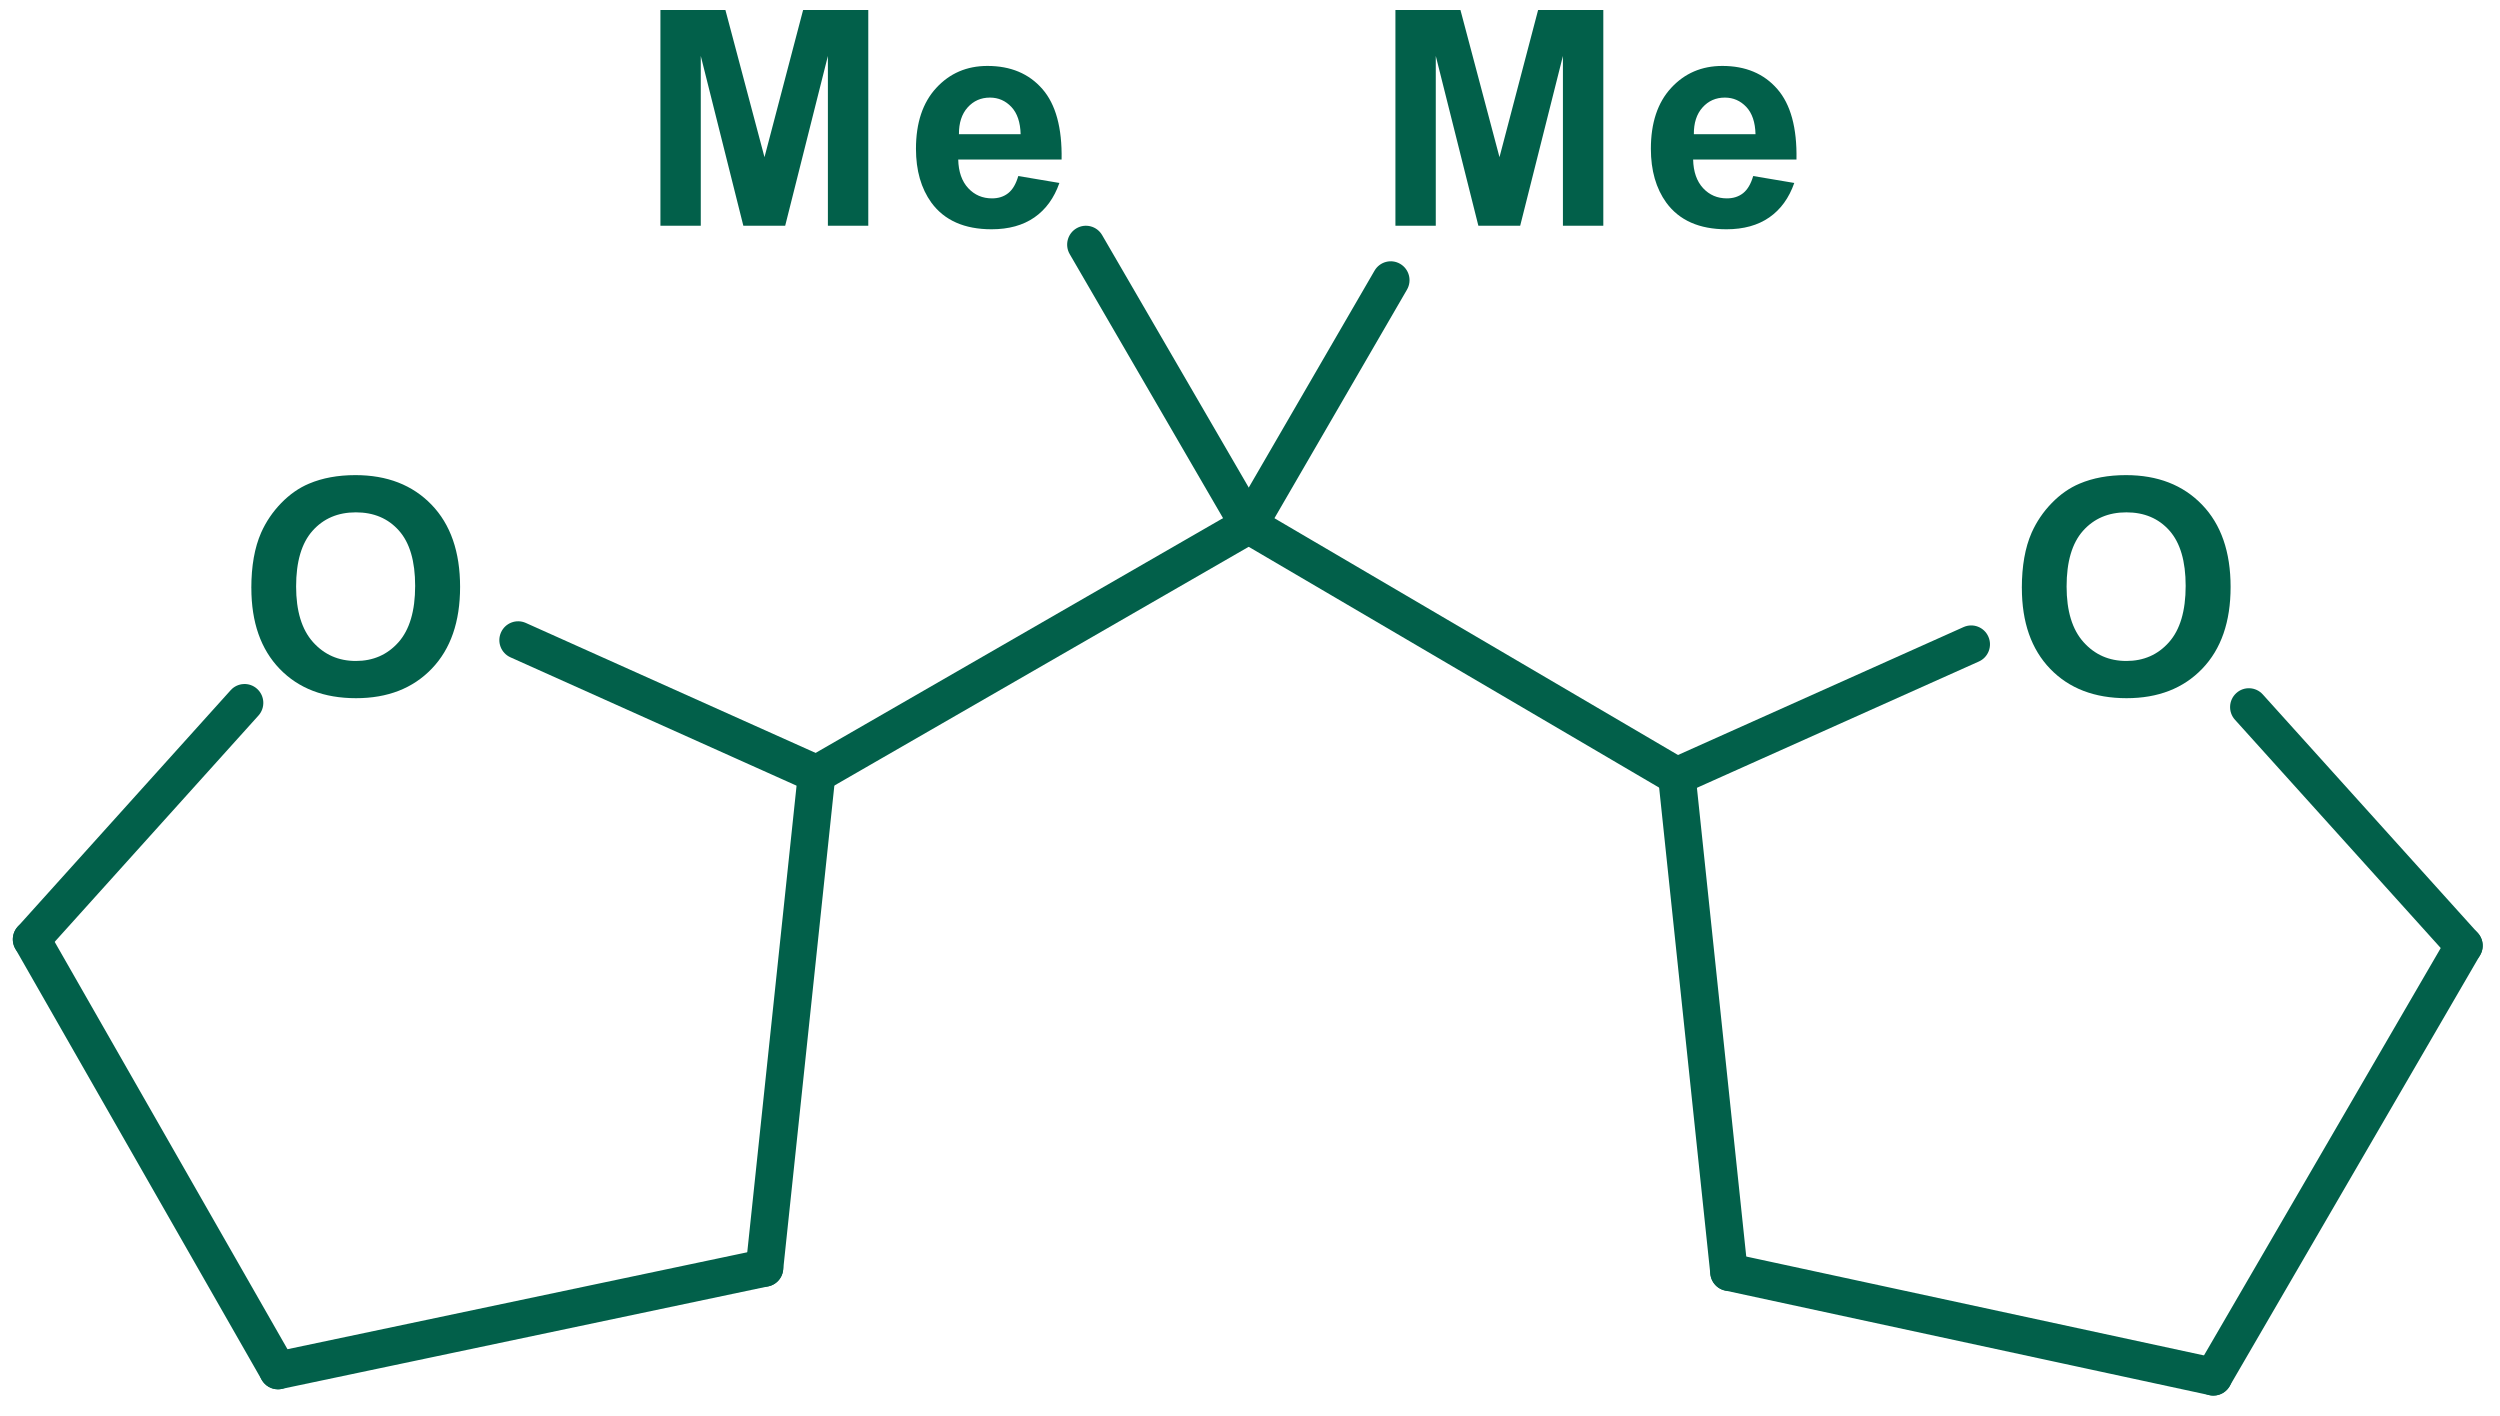 <svg width="83" height="47" viewBox="0 0 83 47" fill="none" xmlns="http://www.w3.org/2000/svg">
<g clip-path="url(#clip0_980_6622)">
<path d="M27.113 26.324C26.897 26.324 26.687 26.212 26.571 26.01C26.4 25.71 26.503 25.327 26.802 25.156L41.15 16.888C41.449 16.716 41.83 16.819 42.001 17.119C42.172 17.419 42.069 17.802 41.77 17.973L27.422 26.241C27.325 26.297 27.218 26.324 27.113 26.324Z" fill="#02604A"/>
<path d="M55.669 26.394C55.562 26.394 55.455 26.366 55.355 26.308L41.145 17.971C40.847 17.797 40.748 17.413 40.921 17.115C41.095 16.816 41.475 16.715 41.774 16.89L55.984 25.227C56.281 25.402 56.381 25.785 56.208 26.083C56.092 26.283 55.884 26.394 55.669 26.394Z" fill="#02604A"/>
<path d="M21.926 7.495V0.333H24.084L25.381 5.218L26.663 0.333H28.827V7.495H27.486V1.858L26.068 7.495H24.679L23.266 1.858V7.495H21.926Z" fill="#02604A"/>
<path d="M33.807 5.844L35.172 6.074C34.997 6.575 34.719 6.957 34.341 7.219C33.963 7.481 33.489 7.612 32.92 7.612C32.02 7.612 31.354 7.317 30.922 6.728C30.581 6.256 30.41 5.66 30.41 4.94C30.41 4.08 30.635 3.406 31.083 2.92C31.531 2.433 32.098 2.189 32.783 2.189C33.553 2.189 34.161 2.444 34.606 2.954C35.051 3.463 35.264 4.244 35.245 5.296H31.813C31.823 5.704 31.934 6.02 32.145 6.247C32.356 6.474 32.619 6.586 32.935 6.586C33.149 6.586 33.329 6.528 33.475 6.411C33.622 6.293 33.732 6.104 33.807 5.844ZM33.885 4.456C33.875 4.059 33.773 3.757 33.578 3.55C33.383 3.344 33.145 3.24 32.866 3.24C32.567 3.24 32.321 3.349 32.125 3.567C31.93 3.785 31.834 4.082 31.837 4.456H33.885Z" fill="#02604A"/>
<path d="M41.461 18.057C41.246 18.057 41.037 17.946 40.921 17.746L35.514 8.436C35.341 8.137 35.442 7.754 35.739 7.58C36.037 7.406 36.418 7.507 36.591 7.806L41.998 17.116C42.171 17.414 42.071 17.797 41.773 17.971C41.674 18.029 41.567 18.057 41.461 18.057Z" fill="#02604A"/>
<path d="M46.328 7.495V0.333H48.487L49.783 5.218L51.065 0.333H53.23V7.495H51.889V1.858L50.47 7.495H49.082L47.668 1.858V7.495H46.328Z" fill="#02604A"/>
<path d="M58.206 5.844L59.57 6.074C59.395 6.575 59.117 6.957 58.739 7.219C58.361 7.481 57.887 7.612 57.319 7.612C56.418 7.612 55.752 7.317 55.321 6.728C54.98 6.256 54.809 5.66 54.809 4.94C54.809 4.08 55.033 3.406 55.481 2.92C55.929 2.433 56.496 2.189 57.182 2.189C57.952 2.189 58.56 2.444 59.005 2.954C59.45 3.463 59.663 4.244 59.643 5.296H56.212C56.221 5.704 56.333 6.02 56.543 6.247C56.754 6.474 57.017 6.586 57.333 6.586C57.547 6.586 57.727 6.528 57.874 6.411C58.02 6.293 58.131 6.104 58.206 5.844ZM58.283 4.456C58.274 4.059 58.171 3.757 57.977 3.55C57.781 3.344 57.544 3.24 57.265 3.24C56.966 3.24 56.719 3.349 56.524 3.567C56.328 3.785 56.233 4.082 56.236 4.456H58.283Z" fill="#02604A"/>
<path d="M41.459 18.056C41.352 18.056 41.245 18.029 41.146 17.971C40.849 17.797 40.748 17.414 40.92 17.116L45.634 8.987C45.807 8.688 46.188 8.586 46.486 8.76C46.784 8.934 46.885 9.317 46.712 9.616L41.998 17.745C41.882 17.944 41.674 18.056 41.459 18.056Z" fill="#02604A"/>
<path d="M8.344 19.522C8.344 18.792 8.452 18.18 8.67 17.684C8.832 17.32 9.054 16.993 9.335 16.703C9.617 16.413 9.924 16.198 10.26 16.057C10.705 15.868 11.218 15.774 11.8 15.774C12.852 15.774 13.694 16.101 14.327 16.756C14.959 17.411 15.275 18.322 15.275 19.486C15.275 20.643 14.962 21.547 14.335 22.2C13.707 22.854 12.869 23.18 11.82 23.18C10.758 23.18 9.913 22.856 9.285 22.206C8.659 21.556 8.345 20.661 8.345 19.521L8.344 19.522ZM9.831 19.473C9.831 20.284 10.018 20.899 10.391 21.317C10.765 21.735 11.239 21.944 11.814 21.944C12.389 21.944 12.861 21.737 13.23 21.322C13.598 20.906 13.783 20.283 13.783 19.452C13.783 18.632 13.604 18.019 13.244 17.615C12.885 17.211 12.409 17.01 11.814 17.01C11.219 17.01 10.74 17.214 10.376 17.623C10.012 18.032 9.831 18.648 9.831 19.472V19.473Z" fill="#02604A"/>
<path d="M27.113 26.324C27.028 26.324 26.942 26.307 26.86 26.27L16.947 21.823C16.633 21.682 16.492 21.312 16.633 20.997C16.774 20.681 17.143 20.541 17.456 20.681L27.368 25.127C27.683 25.268 27.823 25.638 27.683 25.954C27.579 26.186 27.351 26.324 27.113 26.324Z" fill="#02604A"/>
<path d="M1.049 31.813C0.9 31.813 0.75 31.759 0.631 31.651C0.376 31.419 0.356 31.024 0.587 30.767L7.657 22.916C7.886 22.66 8.281 22.638 8.537 22.871C8.792 23.103 8.812 23.498 8.582 23.755L1.511 31.607C1.389 31.743 1.219 31.813 1.049 31.813Z" fill="#02604A"/>
<path d="M9.229 46.125C9.013 46.125 8.803 46.011 8.688 45.81L0.509 31.499C0.337 31.199 0.44 30.816 0.739 30.645C1.039 30.472 1.419 30.577 1.59 30.876L9.77 45.188C9.941 45.488 9.838 45.871 9.539 46.042C9.441 46.098 9.335 46.125 9.229 46.125Z" fill="#02604A"/>
<path d="M9.228 46.125C8.94 46.125 8.681 45.922 8.619 45.628C8.548 45.29 8.764 44.958 9.101 44.887L25.252 41.482C25.588 41.41 25.919 41.628 25.99 41.966C26.061 42.304 25.845 42.636 25.508 42.707L9.357 46.111C9.313 46.121 9.271 46.125 9.228 46.125Z" fill="#02604A"/>
<path d="M25.382 42.72C25.36 42.72 25.337 42.72 25.315 42.717C24.973 42.68 24.725 42.372 24.761 42.028L26.494 25.632C26.53 25.288 26.837 25.04 27.18 25.076C27.522 25.113 27.77 25.421 27.734 25.764L26.001 42.16C25.967 42.482 25.697 42.72 25.382 42.72Z" fill="#02604A"/>
<path d="M67.125 19.522C67.125 18.792 67.233 18.18 67.451 17.684C67.614 17.32 67.835 16.993 68.117 16.703C68.398 16.413 68.706 16.198 69.041 16.057C69.486 15.868 69.999 15.774 70.581 15.774C71.634 15.774 72.476 16.101 73.108 16.756C73.74 17.411 74.056 18.322 74.056 19.486C74.056 20.643 73.743 21.547 73.116 22.2C72.489 22.854 71.65 23.18 70.601 23.18C69.539 23.18 68.694 22.856 68.067 22.206C67.44 21.556 67.126 20.661 67.126 19.521L67.125 19.522ZM68.611 19.473C68.611 20.284 68.798 20.899 69.172 21.317C69.546 21.735 70.019 21.944 70.595 21.944C71.17 21.944 71.642 21.737 72.01 21.322C72.379 20.906 72.564 20.283 72.564 19.452C72.564 18.632 72.384 18.019 72.025 17.615C71.666 17.211 71.189 17.01 70.595 17.01C70 17.01 69.521 17.214 69.156 17.623C68.793 18.032 68.611 18.648 68.611 19.472V19.473Z" fill="#02604A"/>
<path d="M57.403 42.86C57.088 42.86 56.817 42.621 56.783 42.299L55.05 25.833C55.014 25.489 55.263 25.181 55.605 25.145C55.951 25.11 56.255 25.359 56.29 25.702L58.023 42.169C58.059 42.512 57.81 42.82 57.468 42.856C57.446 42.858 57.424 42.86 57.403 42.86Z" fill="#02604A"/>
<path d="M73.486 46.333C73.443 46.333 73.398 46.329 73.355 46.319L57.274 42.846C56.937 42.773 56.723 42.44 56.795 42.102C56.868 41.764 57.203 41.553 57.536 41.622L73.617 45.096C73.954 45.169 74.168 45.501 74.096 45.839C74.032 46.133 73.774 46.333 73.486 46.333Z" fill="#02604A"/>
<path d="M73.482 46.333C73.376 46.333 73.268 46.306 73.169 46.248C72.871 46.074 72.771 45.69 72.944 45.392L81.262 31.08C81.435 30.781 81.817 30.68 82.115 30.854C82.412 31.029 82.513 31.412 82.34 31.71L74.022 46.023C73.905 46.222 73.697 46.333 73.482 46.333Z" fill="#02604A"/>
<path d="M81.802 32.021C81.632 32.021 81.463 31.952 81.34 31.816L74.2 23.895C73.969 23.639 73.989 23.243 74.245 23.011C74.499 22.779 74.894 22.799 75.125 23.056L82.264 30.976C82.496 31.232 82.476 31.628 82.22 31.86C82.101 31.968 81.951 32.022 81.802 32.022V32.021Z" fill="#02604A"/>
<path d="M55.671 26.394C55.432 26.394 55.205 26.256 55.101 26.023C54.961 25.708 55.101 25.337 55.417 25.197L65.19 20.819C65.504 20.678 65.873 20.819 66.013 21.136C66.154 21.451 66.013 21.822 65.698 21.962L55.924 26.34C55.842 26.377 55.756 26.394 55.671 26.394Z" fill="#02604A"/>
</g>
<defs>
<clipPath id="clip0_980_6622">
<rect width="82" height="46" fill="white" transform="translate(0.426 0.333)"/>
</clipPath>
</defs>
</svg>
